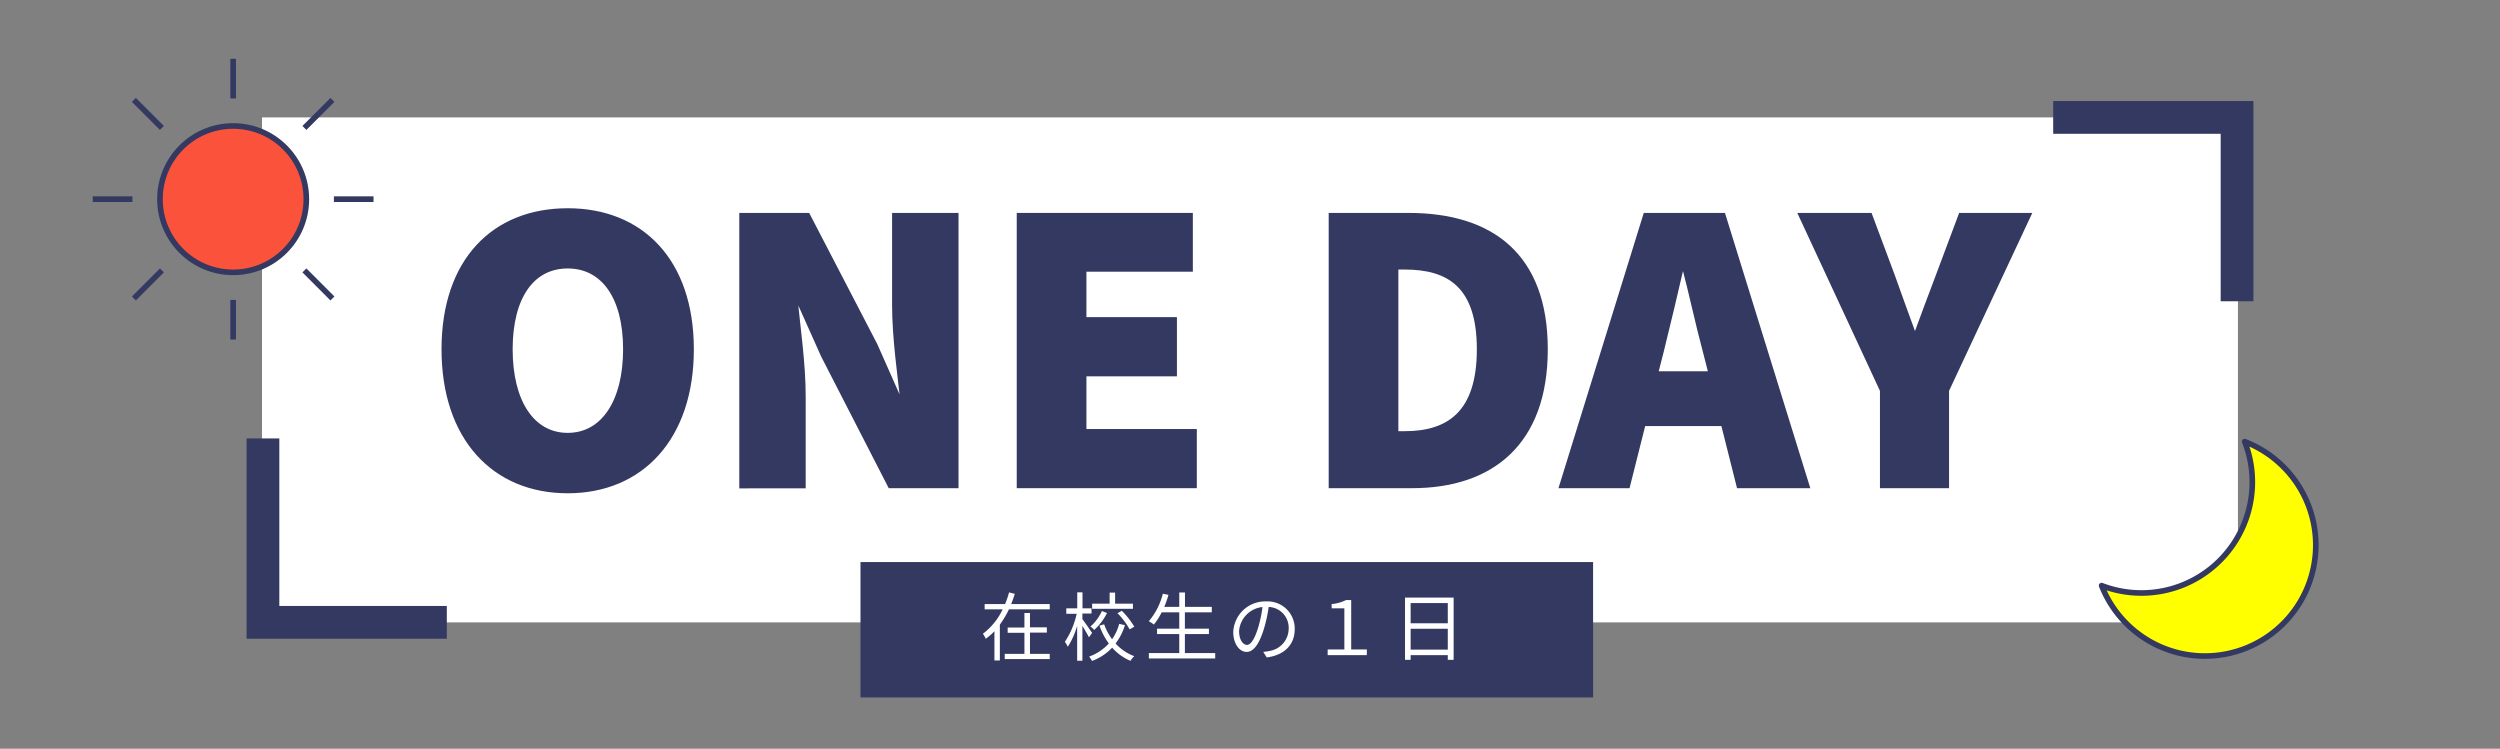 <svg xmlns="http://www.w3.org/2000/svg" viewBox="0 0 534.23 160"><rect x="0" y="0" width="534.23" height="160" fill="#808080" stroke="none"/><defs><style>.cls-1{fill:#fff;}.cls-2,.cls-3{fill:#343962;}.cls-2,.cls-4,.cls-5,.cls-6,.cls-7{stroke:#343962;}.cls-4,.cls-7,.cls-8{fill:none;}.cls-4{stroke-miterlimit:10;stroke-width:7px;}.cls-5{fill:#ff0;}.cls-5,.cls-6,.cls-7{stroke-linejoin:round;stroke-width:1.2px;}.cls-6{fill:#fb523b;}</style></defs><g id="レイヤー_1" data-name="レイヤー 1"><rect class="cls-1" x="55.99" y="25.09" width="422.24" height="107.91"/><path class="cls-2" d="M94.85,74.64C94.85,55.7,105.56,45,121.31,45s26.46,10.79,26.46,29.65-10.71,30.26-26.46,30.26S94.85,93.57,94.85,74.64Zm38.8,0c0-11.18-4.73-17.77-12.34-17.77s-12.26,6.59-12.26,17.77S113.71,93,121.31,93,133.65,85.81,133.65,74.64Z"/><path class="cls-2" d="M158.48,46h14.13L187,73.71l5.67,12.8H193c-.7-6.13-1.87-14.43-1.87-21.34V46h13.2v57.82H190.22L175.94,76l-5.66-12.65h-.39c.62,6.44,1.78,14.36,1.78,21.34v19.17H158.48Z"/><path class="cls-2" d="M217.77,46H254.4V57.56H231.66V68.27H251V79.92H231.66V92.18h23.59v11.64H217.77Z"/><path class="cls-2" d="M284.43,46H301c17.61,0,29.25,8.54,29.25,28.64s-11.64,29.18-28.48,29.18H284.43Zm15.75,46.64c9.32,0,15.91-4.27,15.91-18S309.5,57.1,300.18,57.1h-1.86V92.64Z"/><path class="cls-2" d="M351.63,46h16.61l17.93,57.82H371.58l-3.34-13.27H351.17l-3.34,13.27H333.71Zm2.18,33.84H365.6L364.36,75c-1.55-5.74-3-12.65-4.58-18.55h-.31c-1.39,6.05-3,12.81-4.42,18.55Z"/><path class="cls-2" d="M402.23,83.41,384.85,46h14.74l4.81,12.88c1.56,4.35,3,8.39,4.66,12.89h.31c1.63-4.5,3.18-8.54,4.81-12.89L419,46H433.5L416,83.41v20.41H402.23Z"/><rect class="cls-3" x="183.88" y="120.11" width="156.55" height="28.93"/><path class="cls-1" d="M224.32,129.08v1.13H215.6a20.7,20.7,0,0,1-1.94,3.27v7.66H212.5v-6.25a12.43,12.43,0,0,1-1.86,1.61,5.11,5.11,0,0,0-.61-1.07,13.93,13.93,0,0,0,4.23-5.22h-3.85v-1.13h4.37a20.34,20.34,0,0,0,.85-2.49l1.22.31c-.21.72-.48,1.45-.77,2.18Zm-4.22,10.64h4.22v1.12H214.7v-1.12h4.21v-4.5h-3.58V134.1h3.58V131h1.19v3.06h3.6v1.12h-3.6Z"/><path class="cls-1" d="M232.7,136.18c-.27-.54-.89-1.6-1.4-2.43v7.44h-1.12v-7.44a16.93,16.93,0,0,1-2,4.46,5.62,5.62,0,0,0-.63-1.05,17.76,17.76,0,0,0,2.53-6h-2.22V130h2.34v-3.43h1.12V130h1.93v1.1H231.3v1.22c.48.59,1.77,2.47,2.08,2.93Zm7.69-2.59a12.57,12.57,0,0,1-2,3.92,10.17,10.17,0,0,0,4,2.71,3.84,3.84,0,0,0-.81,1,10.84,10.84,0,0,1-3.92-2.82,11.38,11.38,0,0,1-4.29,2.84,7.58,7.58,0,0,0-.63-.93,10.66,10.66,0,0,0,4.21-2.8,14.53,14.53,0,0,1-2-3.81l1-.29a12,12,0,0,0,1.69,3.18,10,10,0,0,0,1.52-3.28ZM236.56,131a12.46,12.46,0,0,1-2.74,3.62,4.39,4.39,0,0,0-.81-.73,9.75,9.75,0,0,0,2.46-3.32Zm5.54-.91h-8.72V129h3.74v-2.36h1.17V129h3.81Zm-2.38.43a17.4,17.4,0,0,1,2.67,3.4l-1,.57a15.35,15.35,0,0,0-2.59-3.45Z"/><path class="cls-1" d="M259.68,139.56v1.15H245.5v-1.15H252v-4.07h-4.75v-1.15H252v-3.49h-3.76a14.3,14.3,0,0,1-1.66,2.61,8.17,8.17,0,0,0-1.09-.7,14.6,14.6,0,0,0,3-5.89l1.2.25a20.87,20.87,0,0,1-.89,2.56H252v-3.07h1.22v3.07h5.73v1.17H253.2v3.49h5.14v1.15H253.2v4.07Z"/><path class="cls-1" d="M270.69,140.49l-.75-1.19a10.38,10.38,0,0,0,1.37-.2,4.85,4.85,0,0,0,4.07-4.76,4.45,4.45,0,0,0-4.27-4.64,31.54,31.54,0,0,1-1,4.61c-1,3.3-2.24,5-3.72,5s-2.85-1.64-2.85-4.28a6.82,6.82,0,0,1,7-6.51,5.8,5.8,0,0,1,6.13,5.89C276.69,137.75,274.48,140,270.69,140.49Zm-4.23-2.68c.76,0,1.6-1.07,2.42-3.77a26.65,26.65,0,0,0,.9-4.32,5.57,5.57,0,0,0-5,5.18C264.81,136.92,265.74,137.81,266.46,137.81Z"/><path class="cls-1" d="M283.71,138.78h3.57V130h-2.72v-.92a8.51,8.51,0,0,0,3.07-.85h1.11v10.55h3.34V140h-8.37Z"/><path class="cls-1" d="M310.63,127.7V141h-1.25v-1h-7.94v1h-1.2V127.7Zm-9.19,1.17v4.32h7.94v-4.32Zm7.94,9.95v-4.46h-7.94v4.46Z"/><polyline class="cls-4" points="95.48 132.99 56.19 132.99 56.19 93.69"/><polyline class="cls-4" points="438.75 25.09 478.04 25.09 478.04 64.38"/><path class="cls-5" d="M449.1,125.14a23.7,23.7,0,1,0,30.57-30.77,23.7,23.7,0,0,1-30.57,30.77Z"/><circle class="cls-6" cx="49.82" cy="42.56" r="15.64"/><line class="cls-7" x1="49.82" y1="12.56" x2="49.82" y2="21.04"/><line class="cls-7" x1="49.82" y1="64.09" x2="49.82" y2="72.56"/><line class="cls-7" x1="71.04" y1="21.35" x2="65.05" y2="27.34"/><line class="cls-7" x1="34.6" y1="57.78" x2="28.61" y2="63.78"/><line class="cls-7" x1="79.82" y1="42.56" x2="71.35" y2="42.56"/><line class="cls-7" x1="28.3" y1="42.56" x2="19.82" y2="42.56"/><line class="cls-7" x1="71.04" y1="63.78" x2="65.05" y2="57.78"/><line class="cls-7" x1="34.6" y1="27.34" x2="28.61" y2="21.35"/><rect class="cls-8" x="0.37" width="533.86" height="160"/></g></svg>